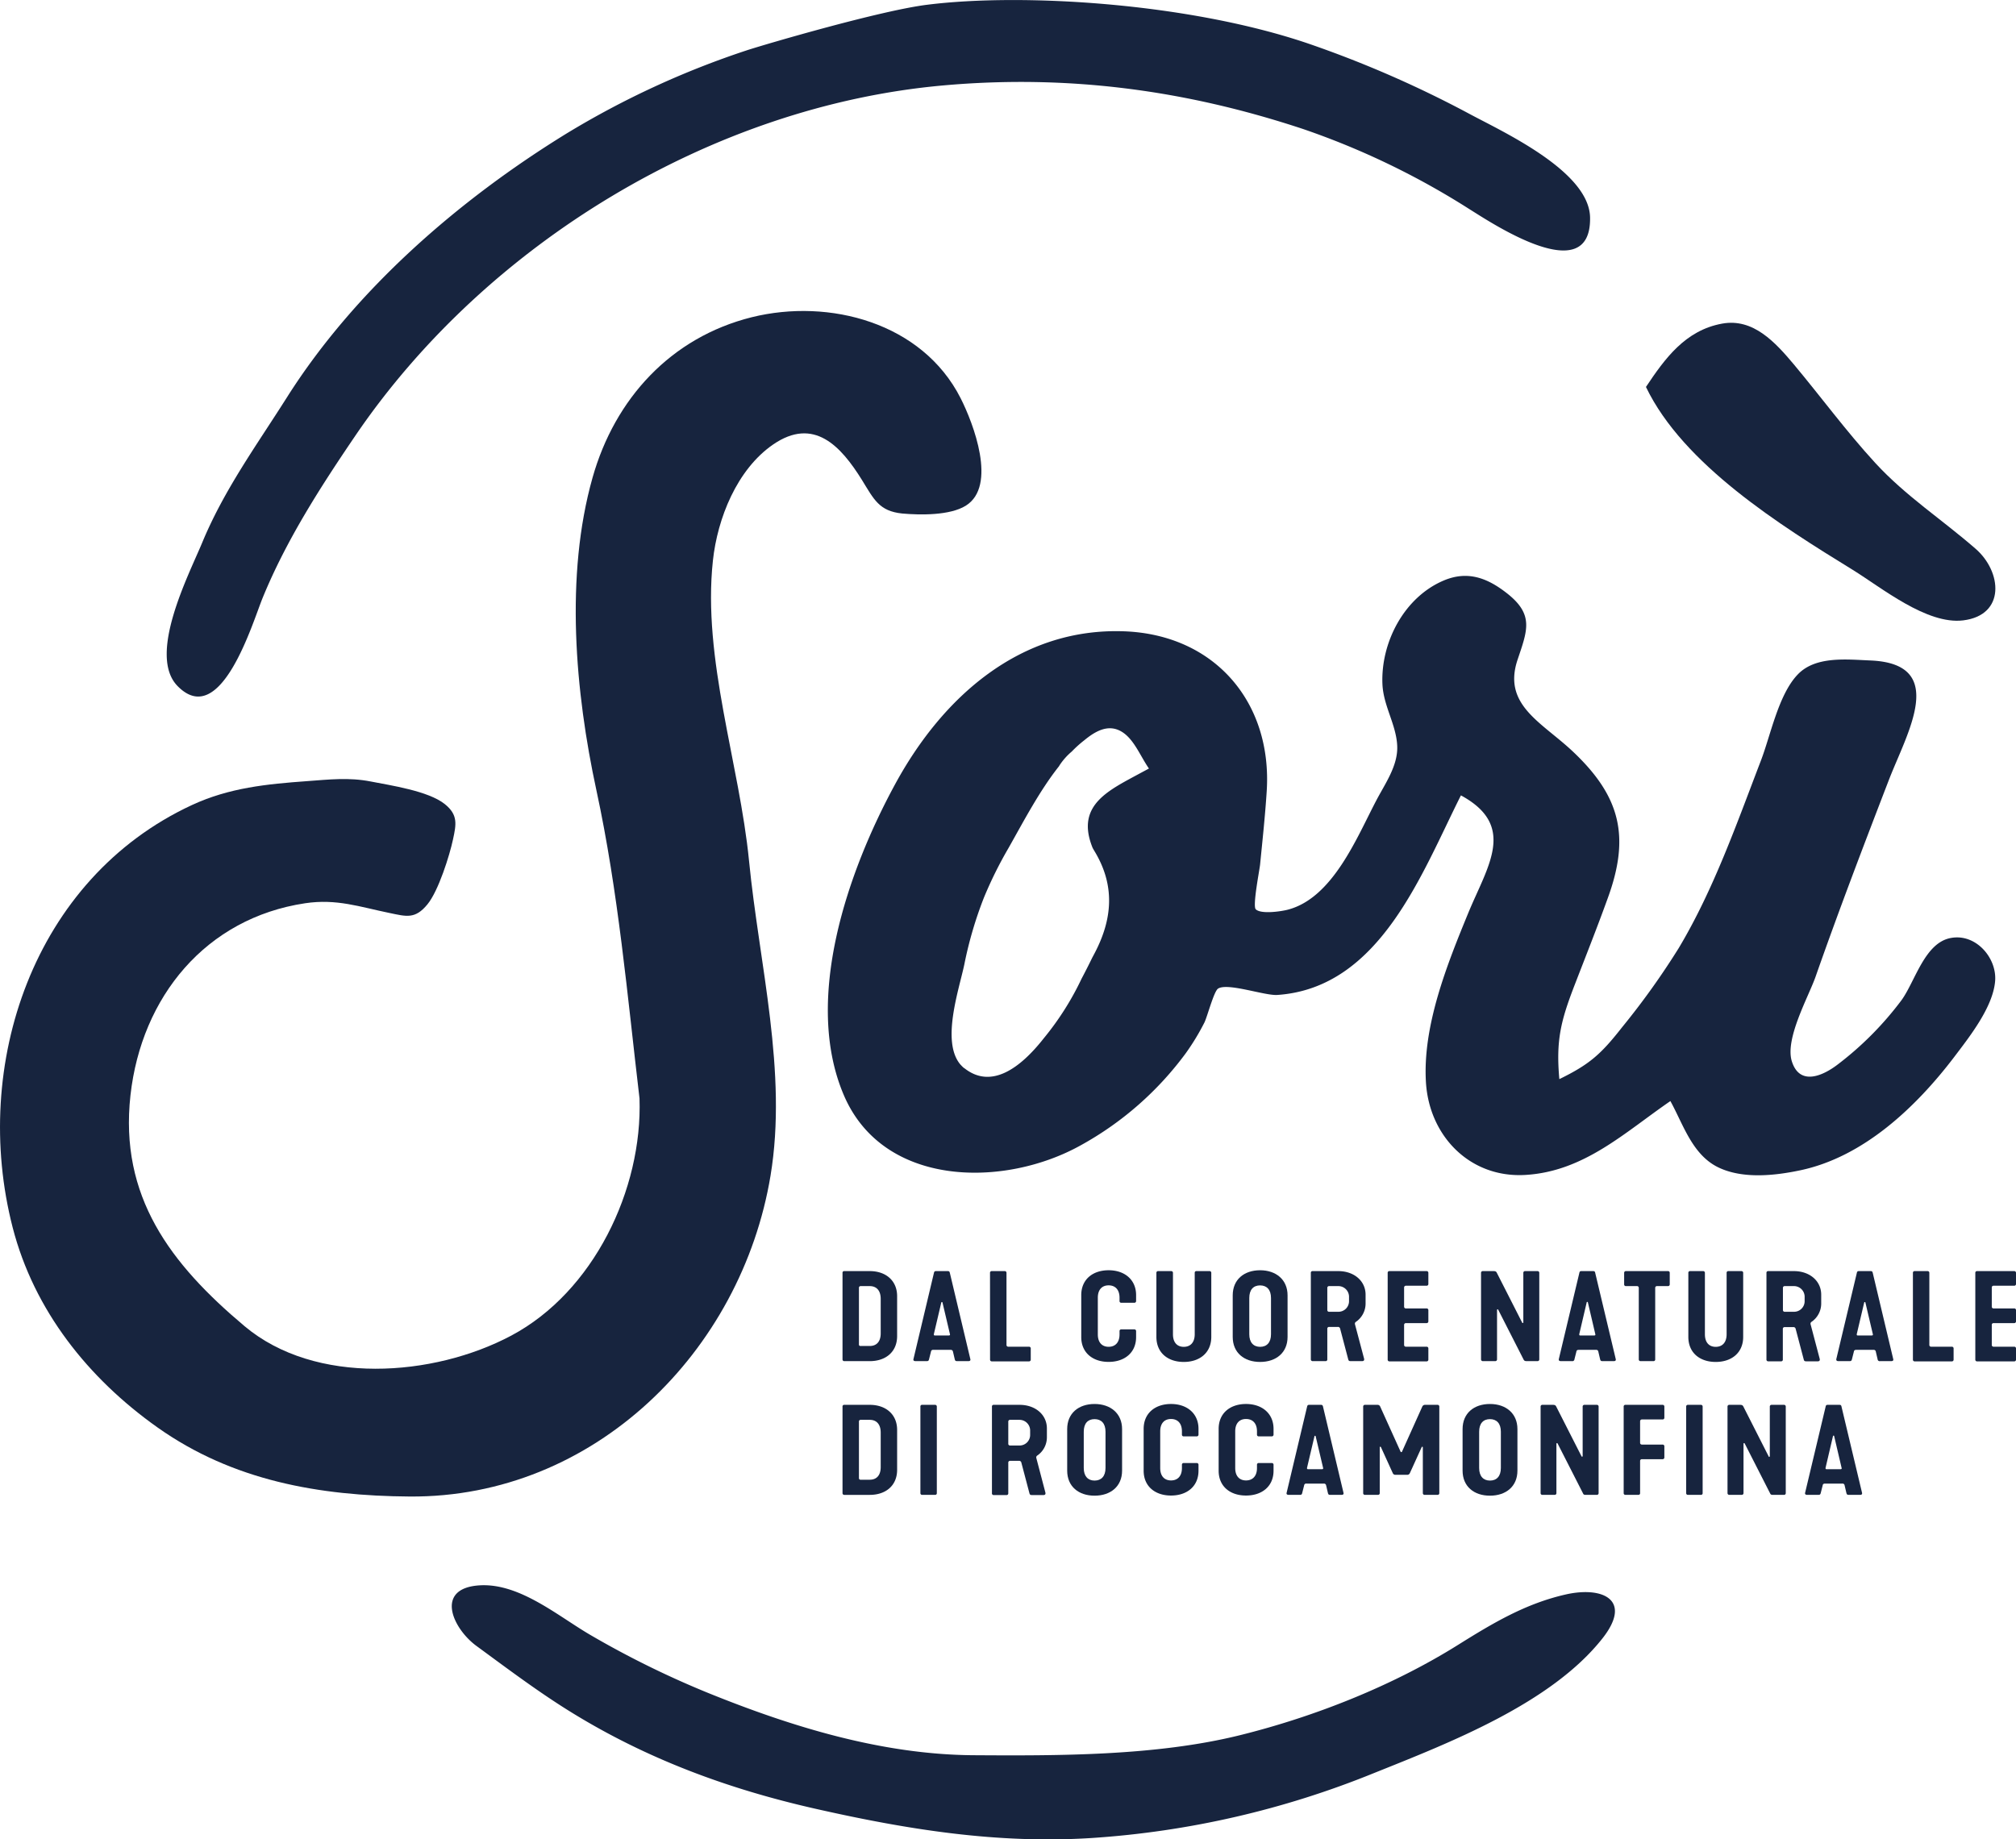 <svg xmlns="http://www.w3.org/2000/svg" viewBox="0 0 427.12 389.78"><defs><style>.cls-1{fill:#17243e;}</style></defs><title>Risorsa 2</title><g id="Livello_2" data-name="Livello 2"><g id="Livello_1-2" data-name="Livello 1"><path class="cls-1" d="M135.49,232.77c-2.58-21.85-4.48-43.76-9.13-65.29-4.51-20.86-6.69-45.49-.82-66.26,4.73-16.74,16.59-29.72,33.74-34,16.45-4.07,36.12,1.18,44.23,17.14,2.71,5.33,7.81,18.63,1.11,22.8-3.37,2.1-9.66,2-13.47,1.66-4.9-.5-6-3-8.54-7.12-4.44-7.14-10.18-13.45-18.82-7.5-7.68,5.3-11.79,15.67-12.75,24.6-2.25,20.87,5.63,43,7.66,63.67,2.14,21.83,8.19,44.71,4.55,66.66-6.18,37.24-37.32,68.27-76.43,68-19.23-.14-37.51-3.35-53.45-14.64-14.68-10.4-26.16-24.8-30.69-42.38-8.85-34.39,4.35-73.91,38-89.52,7.9-3.66,15.84-4.44,24.4-5.06,4.67-.34,8.8-.83,13.43.07,4.22.83,12.24,2,15.73,4.8,2.84,2.28,2.42,4.29,1.74,7.46-.72,3.4-3.08,10.93-5.42,13.78-2.61,3.19-4.47,2.57-8,1.84-6.39-1.31-11.25-3.07-17.92-2.07-21,3.15-34.67,19.79-37,40.69-2.38,21.45,8.46,35.73,24.17,48.93,15,12.61,40,10.78,56.51,2C125.75,273.76,136.15,252.07,135.49,232.77Z"></path><path class="cls-1" d="M196.5,1C216.58-1.51,251.63.59,277,9.17a232.26,232.26,0,0,1,34.54,15.08c7.23,3.86,25.17,12.13,25.34,21.84.26,15.28-20.82,1.18-25.53-1.75a164.93,164.93,0,0,0-35.27-17c-25-8.29-49.91-11.58-76.2-9.24-49,4.36-96.85,33.56-124.44,74-7.48,11-14.76,22.29-19.8,34.61-2.11,5.15-8.85,28-18,18.69-6.48-6.56,2.38-23.61,5.2-30.41,4.64-11.2,11.5-20.59,17.93-30.75,14.44-22.83,36.43-41.91,59.35-56a185.22,185.22,0,0,1,38.17-17.6C162.53,9.27,186.71,2.19,196.5,1Z"></path><path class="cls-1" d="M231.36,389.49c-20,1.29-39.12-1.78-58.75-6.23-18.29-4.15-35.43-10.46-51.48-20.35-7-4.31-13.57-9.27-20.19-14.12-5.08-3.72-8.93-12.29.74-12.84,8.47-.48,16.63,6.59,23.46,10.55a197.68,197.68,0,0,0,25,12.3c17.77,7.19,36.74,13,56,13.15,18.18.12,38.76.15,56.47-4.22,15.9-3.93,32.5-10.51,46.36-19.2,7.33-4.58,14.21-8.7,22.73-10.64,7.89-1.79,14.21,1.15,7.83,9.27-10.91,13.87-32.6,22.22-48.5,28.6A192,192,0,0,1,231.36,389.49Z"></path><path class="cls-1" d="M348.72,82c4-6,8.33-12,16.13-13.42,6.62-1.21,11.29,4,15.16,8.59,5.8,6.94,11.14,14.23,17.27,20.91,6.52,7.09,14.16,12,21.3,18.23,5.56,4.84,6.39,14.06-2.68,15.16-7.69.92-17.25-6.93-23.37-10.71C377.23,111.34,356.62,98.46,348.72,82Z"></path><path class="cls-1" d="M413.31,198.77c-5.52,1-7.53,9.11-10.41,13.13a69,69,0,0,1-13.48,13.62c-3.25,2.51-8.13,4.65-9.79-.61-1.5-4.74,3.46-13.55,5-17.86,4.9-14,10.22-27.91,15.56-41.78,3.86-10,12.66-24.62-3.92-25.31-5-.2-11.64-1-15.42,3-4.09,4.28-5.75,13-7.81,18.31-5.12,13.35-10,27.3-17.37,39.63a162,162,0,0,1-12,16.78c-4.48,5.72-6.89,7.87-13.3,11-.73-8.16.28-12.28,3.23-19.92,2.36-6.11,4.78-12.2,7-18.35,4.8-13.09,2.74-21.6-7.33-31.12-6.59-6.24-15-9.86-11.74-19.52,2.1-6.25,3.5-9.57-2.34-14.11-4.08-3.18-8.25-4.78-13.3-2.65-8.43,3.56-13.39,13.18-13,22,.21,4.61,2.94,8.57,3.13,13.06.18,4.21-2.58,8-4.45,11.59-4.1,7.8-9.19,20.65-18.76,23.12-1.34.35-5.63,1-6.76-.09-.71-.7.81-8.36.92-9.51.51-5.16,1.07-10.33,1.4-15.51,1.21-18.82-11-33.19-30.23-33.89-22-.79-38.41,13.89-48.44,32.3s-19.6,45.68-10.92,66c8.39,19.63,34.07,19.64,50.23,10.6a68.84,68.84,0,0,0,22.23-19.51,49.69,49.69,0,0,0,3.93-6.48c.59-1.17,2-6.58,2.88-7.18,2-1.33,9.89,1.52,12.58,1.33,21.79-1.49,30.61-25.86,38.89-42.29,11.86,6.43,5.7,14.91,1.6,24.81-4.52,11-9.8,24.11-9,36.18.78,11.36,9.44,20.15,21.09,19.44,12.43-.75,21-9,30.69-15.65,2.75,5,4.64,11.38,10.15,14.05,5.15,2.49,11.93,1.77,17.36.62,13.43-2.83,24.55-13.41,32.61-24,3.21-4.24,8.17-10.49,8.67-16C423.16,203.07,418.65,197.76,413.31,198.77Zm-171.59-35c-6.65,3.63-13.68,6.68-10.42,15.42.06.14.1.28.16.42s.27.5.42.75c4.44,7.32,3.79,14.44.06,21.58l-.53,1v0c-.53,1.09-1.3,2.64-2.26,4.45a60.62,60.62,0,0,1-8,12.62c-5,6.37-11.16,10.88-16.86,6.33l-.05,0a.52.52,0,0,0-.11-.1,6.88,6.88,0,0,1-.54-.54l-.11-.11c-4.14-4.87-.26-16,.83-21.23v0a83.17,83.17,0,0,1,4.16-14.17,86.15,86.15,0,0,1,5.11-10.33.75.75,0,0,1,.07-.12c3.17-5.6,6.56-12.12,10.71-17.36l.11-.19a13.54,13.54,0,0,1,2.6-2.93h0a24.18,24.18,0,0,1,2.63-2.37c2.42-2,5.24-3.61,8.13-1.72,2.48,1.62,3.77,5.06,5.59,7.69Z"></path><path class="cls-1" d="M178.5,269.74a.34.34,0,0,1,.38-.38h5.39c3.39,0,5.8,2,5.8,5.32v8.44c0,3.36-2.41,5.32-5.8,5.32h-5.39a.36.36,0,0,1-.38-.39Zm3.84,15.49h1.93c1.43,0,2.32-.91,2.32-2.67v-7.32c0-1.76-.89-2.7-2.32-2.7h-1.93a.35.35,0,0,0-.36.3V285A.33.33,0,0,0,182.34,285.23Z"></path><path class="cls-1" d="M193.53,288l4.32-18.18c.08-.38.18-.46.48-.46h2.45c.3,0,.4.08.48.46L205.58,288c.08.31-.1.44-.43.44h-2.36c-.31,0-.44-.08-.51-.39l-.38-1.62a.45.45,0,0,0-.49-.38h-3.69a.42.42,0,0,0-.48.38l-.41,1.62c-.07.31-.2.39-.51.39H194C193.65,288.44,193.45,288.31,193.53,288Zm7.5-5c.2,0,.28-.1.23-.28l-1.58-6.71a.13.13,0,0,0-.25,0l-1.58,6.71c0,.18,0,.28.23.28Z"></path><path class="cls-1" d="M209.75,269.74a.35.35,0,0,1,.38-.38h2.72a.36.36,0,0,1,.39.38V285a.36.36,0,0,0,.38.38H218a.36.36,0,0,1,.38.38v2.34a.36.36,0,0,1-.38.39h-7.86a.36.36,0,0,1-.38-.39Z"></path><path class="cls-1" d="M229.08,274.45c0-3.31,2.41-5.27,5.8-5.27s5.82,2,5.82,5.27v1.24a.36.36,0,0,1-.38.38h-2.75a.35.35,0,0,1-.38-.38V275c0-1.71-.91-2.62-2.31-2.62s-2.29.91-2.29,2.62v7.78c0,1.7.89,2.62,2.29,2.62s2.31-.92,2.31-2.62v-.69a.35.35,0,0,1,.38-.38h2.75a.36.36,0,0,1,.38.38v1.25c0,3.31-2.44,5.26-5.82,5.26s-5.8-1.95-5.8-5.26Z"></path><path class="cls-1" d="M245,269.74a.35.35,0,0,1,.38-.38h2.75a.36.36,0,0,1,.38.38v13c0,1.75.89,2.67,2.29,2.67s2.32-.92,2.32-2.67v-13a.34.34,0,0,1,.38-.38h2.74a.36.36,0,0,1,.39.38V283.3c0,3.36-2.45,5.31-5.83,5.31s-5.8-1.95-5.8-5.31Z"></path><path class="cls-1" d="M261.17,274.5c0-3.36,2.42-5.32,5.8-5.32s5.82,2,5.82,5.32v8.8c0,3.36-2.44,5.31-5.82,5.31s-5.8-1.95-5.8-5.31Zm5.8,10.91c1.42,0,2.31-.92,2.31-2.67v-7.68c0-1.76-.89-2.67-2.31-2.67s-2.29.91-2.29,2.67v7.68C264.68,284.49,265.57,285.41,267,285.41Z"></path><path class="cls-1" d="M277.72,288.05V269.74a.35.35,0,0,1,.39-.38h5.41c3.39,0,5.8,2.11,5.8,5v1.91a4.7,4.7,0,0,1-2,3.81.48.48,0,0,0-.26.51L289,287.9c.1.41-.13.54-.41.54H286.3c-.39,0-.56,0-.66-.39l-1.71-6.48a.46.46,0,0,0-.51-.38h-1.83a.36.36,0,0,0-.38.38v6.48a.35.35,0,0,1-.38.39h-2.72A.37.37,0,0,1,277.72,288.05Zm5.8-10.07a2.24,2.24,0,0,0,2.29-2.31v-.79a2.26,2.26,0,0,0-2.29-2.34h-1.93a.36.36,0,0,0-.38.38v4.68a.36.36,0,0,0,.38.38Z"></path><path class="cls-1" d="M294,269.74a.35.35,0,0,1,.38-.38h7.86a.36.36,0,0,1,.38.38v2.34a.36.36,0,0,1-.38.38h-4.37a.37.37,0,0,0-.39.38v4.05a.36.36,0,0,0,.39.38h4.37a.36.36,0,0,1,.38.38V280a.36.36,0,0,1-.38.38h-4.37a.37.37,0,0,0-.39.38V285a.36.36,0,0,0,.39.38h4.37a.36.36,0,0,1,.38.38v2.34a.36.36,0,0,1-.38.39h-7.86a.36.36,0,0,1-.38-.39Z"></path><path class="cls-1" d="M313.78,288.05V269.74a.36.36,0,0,1,.38-.38h2.27c.35,0,.56.08.68.33l5.37,10.56a.13.13,0,0,0,.26-.05V269.74a.36.36,0,0,1,.38-.38h2.62a.36.36,0,0,1,.38.38v18.31a.36.36,0,0,1-.38.39h-2.27c-.3,0-.53-.05-.66-.31l-5.39-10.58c-.08-.15-.25-.1-.25.05v10.45a.37.37,0,0,1-.39.39h-2.62A.37.37,0,0,1,313.78,288.05Z"></path><path class="cls-1" d="M330.26,288l4.33-18.18c.07-.38.17-.46.48-.46h2.44c.31,0,.41.08.48.46L342.32,288c.07.31-.1.44-.43.44h-2.37c-.31,0-.43-.08-.51-.39l-.38-1.62a.43.43,0,0,0-.48-.38h-3.69c-.38,0-.46.22-.48.38l-.41,1.62a.43.43,0,0,1-.51.39h-2.34C330.39,288.44,330.19,288.31,330.26,288Zm7.51-5c.2,0,.27-.1.22-.28l-1.57-6.71a.13.13,0,0,0-.26,0l-1.57,6.71c0,.18,0,.28.22.28Z"></path><path class="cls-1" d="M344.1,269.74a.36.36,0,0,1,.38-.38h8.9a.35.35,0,0,1,.38.38v2.42a.36.36,0,0,1-.38.38h-2.32a.36.36,0,0,0-.38.38v15.13a.35.35,0,0,1-.38.39h-2.72a.36.36,0,0,1-.38-.39V272.92a.36.36,0,0,0-.38-.38h-2.34a.35.35,0,0,1-.38-.38Z"></path><path class="cls-1" d="M357.7,269.74a.35.35,0,0,1,.38-.38h2.75a.36.36,0,0,1,.38.38v13c0,1.75.89,2.67,2.29,2.67s2.31-.92,2.31-2.67v-13a.35.35,0,0,1,.39-.38h2.74a.36.36,0,0,1,.38.38V283.3c0,3.36-2.44,5.31-5.82,5.31s-5.8-1.95-5.8-5.31Z"></path><path class="cls-1" d="M374.25,288.05V269.74a.35.35,0,0,1,.39-.38h5.41c3.39,0,5.8,2.11,5.8,5v1.91a4.7,4.7,0,0,1-2,3.81.48.48,0,0,0-.26.51l1.94,7.35c.1.41-.13.54-.41.54h-2.31c-.39,0-.56,0-.66-.39l-1.71-6.48a.46.46,0,0,0-.51-.38h-1.83a.36.36,0,0,0-.38.38v6.48a.35.35,0,0,1-.38.39h-2.72A.37.37,0,0,1,374.25,288.05Zm5.8-10.07a2.24,2.24,0,0,0,2.29-2.31v-.79a2.26,2.26,0,0,0-2.29-2.34h-1.93a.36.36,0,0,0-.38.38v4.68a.36.36,0,0,0,.38.38Z"></path><path class="cls-1" d="M389.05,288l4.33-18.18c.07-.38.18-.46.48-.46h2.44c.31,0,.41.08.49.46L401.11,288c.08.31-.1.44-.43.44h-2.37a.43.43,0,0,1-.51-.39l-.38-1.62a.43.43,0,0,0-.48-.38h-3.69c-.38,0-.46.22-.48.38l-.41,1.62c-.08.31-.2.39-.51.39h-2.34C389.18,288.44,389,288.31,389.05,288Zm7.51-5c.2,0,.28-.1.23-.28l-1.58-6.71a.13.13,0,0,0-.25,0l-1.58,6.71c0,.18,0,.28.23.28Z"></path><path class="cls-1" d="M405.28,269.74a.35.35,0,0,1,.38-.38h2.72a.36.36,0,0,1,.38.38V285a.36.36,0,0,0,.38.38h4.38a.36.36,0,0,1,.38.38v2.34a.36.36,0,0,1-.38.39h-7.86a.36.36,0,0,1-.38-.39Z"></path><path class="cls-1" d="M418.5,269.74a.35.35,0,0,1,.38-.38h7.86a.36.36,0,0,1,.38.38v2.34a.36.36,0,0,1-.38.38h-4.37a.36.36,0,0,0-.38.38v4.05a.36.36,0,0,0,.38.38h4.37a.36.36,0,0,1,.38.38V280a.36.36,0,0,1-.38.38h-4.37a.36.36,0,0,0-.38.38V285a.36.36,0,0,0,.38.38h4.37a.36.36,0,0,1,.38.38v2.34a.36.36,0,0,1-.38.39h-7.86a.36.36,0,0,1-.38-.39Z"></path><path class="cls-1" d="M178.5,298.08a.34.34,0,0,1,.38-.38h5.39c3.39,0,5.8,2,5.8,5.32v8.44c0,3.36-2.41,5.32-5.8,5.32h-5.39a.36.36,0,0,1-.38-.39Zm3.84,15.49h1.93c1.43,0,2.32-.91,2.32-2.67v-7.32c0-1.76-.89-2.7-2.32-2.7h-1.93a.35.35,0,0,0-.36.3v12.11A.33.33,0,0,0,182.34,313.57Z"></path><path class="cls-1" d="M195,316.39V298.08a.34.34,0,0,1,.38-.38h2.72a.36.36,0,0,1,.38.38v18.31a.35.35,0,0,1-.38.39h-2.72A.36.36,0,0,1,195,316.39Z"></path><path class="cls-1" d="M210.16,316.39V298.08a.34.34,0,0,1,.38-.38H216c3.38,0,5.8,2.11,5.8,5v1.91a4.68,4.68,0,0,1-2,3.81.48.48,0,0,0-.25.51l1.93,7.35c.1.41-.13.54-.41.54h-2.31c-.38,0-.56,0-.66-.39l-1.71-6.48a.46.46,0,0,0-.51-.38H214a.36.36,0,0,0-.38.38v6.48a.35.35,0,0,1-.38.39h-2.72A.36.36,0,0,1,210.16,316.39Zm5.8-10.07a2.24,2.24,0,0,0,2.29-2.31v-.79a2.26,2.26,0,0,0-2.29-2.34H214a.36.36,0,0,0-.38.38v4.68a.36.36,0,0,0,.38.38Z"></path><path class="cls-1" d="M226.1,302.84c0-3.36,2.42-5.32,5.8-5.32s5.83,2,5.83,5.32v8.8c0,3.36-2.45,5.31-5.83,5.31s-5.8-1.95-5.8-5.31Zm5.8,10.91c1.43,0,2.32-.92,2.32-2.67V303.4c0-1.76-.89-2.67-2.32-2.67s-2.29.91-2.29,2.67v7.68C229.61,312.83,230.5,313.75,231.9,313.75Z"></path><path class="cls-1" d="M242.3,302.79c0-3.31,2.42-5.27,5.8-5.27s5.82,2,5.82,5.27V304a.36.36,0,0,1-.38.38H250.8a.35.35,0,0,1-.39-.38v-.68c0-1.71-.91-2.62-2.31-2.62s-2.29.91-2.29,2.62v7.78c0,1.7.89,2.62,2.29,2.62s2.31-.92,2.31-2.62v-.69a.35.35,0,0,1,.39-.38h2.74a.36.36,0,0,1,.38.38v1.25c0,3.31-2.44,5.26-5.82,5.26s-5.8-1.95-5.8-5.26Z"></path><path class="cls-1" d="M258.19,302.79c0-3.31,2.42-5.27,5.8-5.27s5.83,2,5.83,5.27V304a.36.36,0,0,1-.38.38h-2.75a.35.35,0,0,1-.38-.38v-.68c0-1.71-.92-2.62-2.32-2.62s-2.29.91-2.29,2.62v7.78c0,1.7.89,2.62,2.29,2.62s2.32-.92,2.32-2.62v-.69a.35.35,0,0,1,.38-.38h2.75a.36.36,0,0,1,.38.38v1.25c0,3.31-2.44,5.26-5.83,5.26s-5.8-1.95-5.8-5.26Z"></path><path class="cls-1" d="M272.59,316.34l4.32-18.18c.08-.38.18-.46.48-.46h2.45c.3,0,.4.08.48.46l4.32,18.18c.08.31-.1.44-.43.44h-2.36c-.31,0-.44-.08-.51-.39l-.38-1.62a.45.45,0,0,0-.49-.38h-3.69a.42.42,0,0,0-.48.38l-.41,1.62c-.07.31-.2.39-.5.39h-2.34C272.71,316.78,272.51,316.65,272.59,316.34Zm7.5-5c.2,0,.28-.1.23-.28l-1.58-6.71a.13.13,0,0,0-.25,0l-1.58,6.71c0,.18,0,.28.23.28Z"></path><path class="cls-1" d="M288.81,316.39V298.08a.36.36,0,0,1,.38-.38h2.65a.59.59,0,0,1,.58.38l4.3,9.51a.17.17,0,0,0,.33,0l4.28-9.51a.62.62,0,0,1,.61-.38h2.62a.36.36,0,0,1,.38.38v18.31a.36.36,0,0,1-.38.39h-2.72a.37.37,0,0,1-.39-.39v-9.71a.13.13,0,0,0-.25,0l-2.49,5.47a.6.6,0,0,1-.59.38h-2.47a.59.59,0,0,1-.58-.38l-2.49-5.47c-.08-.15-.26-.12-.26,0v9.71a.36.36,0,0,1-.38.39h-2.75A.36.36,0,0,1,288.81,316.39Z"></path><path class="cls-1" d="M309.87,302.84c0-3.36,2.41-5.32,5.8-5.32s5.82,2,5.82,5.32v8.8c0,3.36-2.44,5.31-5.82,5.31s-5.8-1.95-5.8-5.31Zm5.8,10.91c1.42,0,2.31-.92,2.31-2.67V303.4c0-1.76-.89-2.67-2.31-2.67s-2.29.91-2.29,2.67v7.68C313.38,312.83,314.27,313.75,315.67,313.75Z"></path><path class="cls-1" d="M326.4,316.39V298.08a.36.36,0,0,1,.38-.38H329c.36,0,.56.08.69.33l5.37,10.56a.13.13,0,0,0,.25,0V298.08a.36.36,0,0,1,.38-.38h2.62a.36.36,0,0,1,.38.38v18.31a.36.36,0,0,1-.38.39h-2.26c-.31,0-.54,0-.66-.31L330,305.89a.13.13,0,0,0-.25.05v10.45a.36.36,0,0,1-.38.39h-2.62A.36.36,0,0,1,326.4,316.39Z"></path><path class="cls-1" d="M344,298.08a.35.35,0,0,1,.38-.38h7.86a.36.36,0,0,1,.38.38v2.34a.36.36,0,0,1-.38.38h-4.38a.37.37,0,0,0-.38.38v4.56a.36.36,0,0,0,.38.38h4.38a.36.36,0,0,1,.38.38v2.34a.36.36,0,0,1-.38.38h-4.38a.36.36,0,0,0-.38.38v6.79a.35.35,0,0,1-.38.39h-2.72a.36.36,0,0,1-.38-.39Z"></path><path class="cls-1" d="M357.24,316.39V298.08a.35.35,0,0,1,.38-.38h2.73a.36.36,0,0,1,.38.38v18.31a.35.35,0,0,1-.38.39h-2.73A.36.36,0,0,1,357.24,316.39Z"></path><path class="cls-1" d="M366,316.39V298.08a.36.36,0,0,1,.39-.38h2.26c.36,0,.56.08.69.33l5.36,10.56a.13.13,0,0,0,.26,0V298.08a.36.36,0,0,1,.38-.38h2.62a.36.36,0,0,1,.38.38v18.31a.36.36,0,0,1-.38.39h-2.26c-.31,0-.54,0-.67-.31l-5.39-10.58a.13.13,0,0,0-.25.05v10.45a.37.37,0,0,1-.38.39h-2.62A.37.37,0,0,1,366,316.39Z"></path><path class="cls-1" d="M382.44,316.34l4.33-18.18c.07-.38.17-.46.48-.46h2.44c.31,0,.41.08.48.46l4.33,18.18c.07.31-.1.44-.43.44H391.7c-.31,0-.43-.08-.51-.39l-.38-1.62a.43.43,0,0,0-.48-.38h-3.69c-.38,0-.46.22-.48.38l-.41,1.62c-.08.31-.2.39-.51.39H382.9C382.57,316.78,382.37,316.65,382.44,316.34Zm7.51-5c.2,0,.28-.1.22-.28l-1.57-6.71a.13.13,0,0,0-.26,0l-1.57,6.71c0,.18,0,.28.22.28Z"></path></g></g></svg>